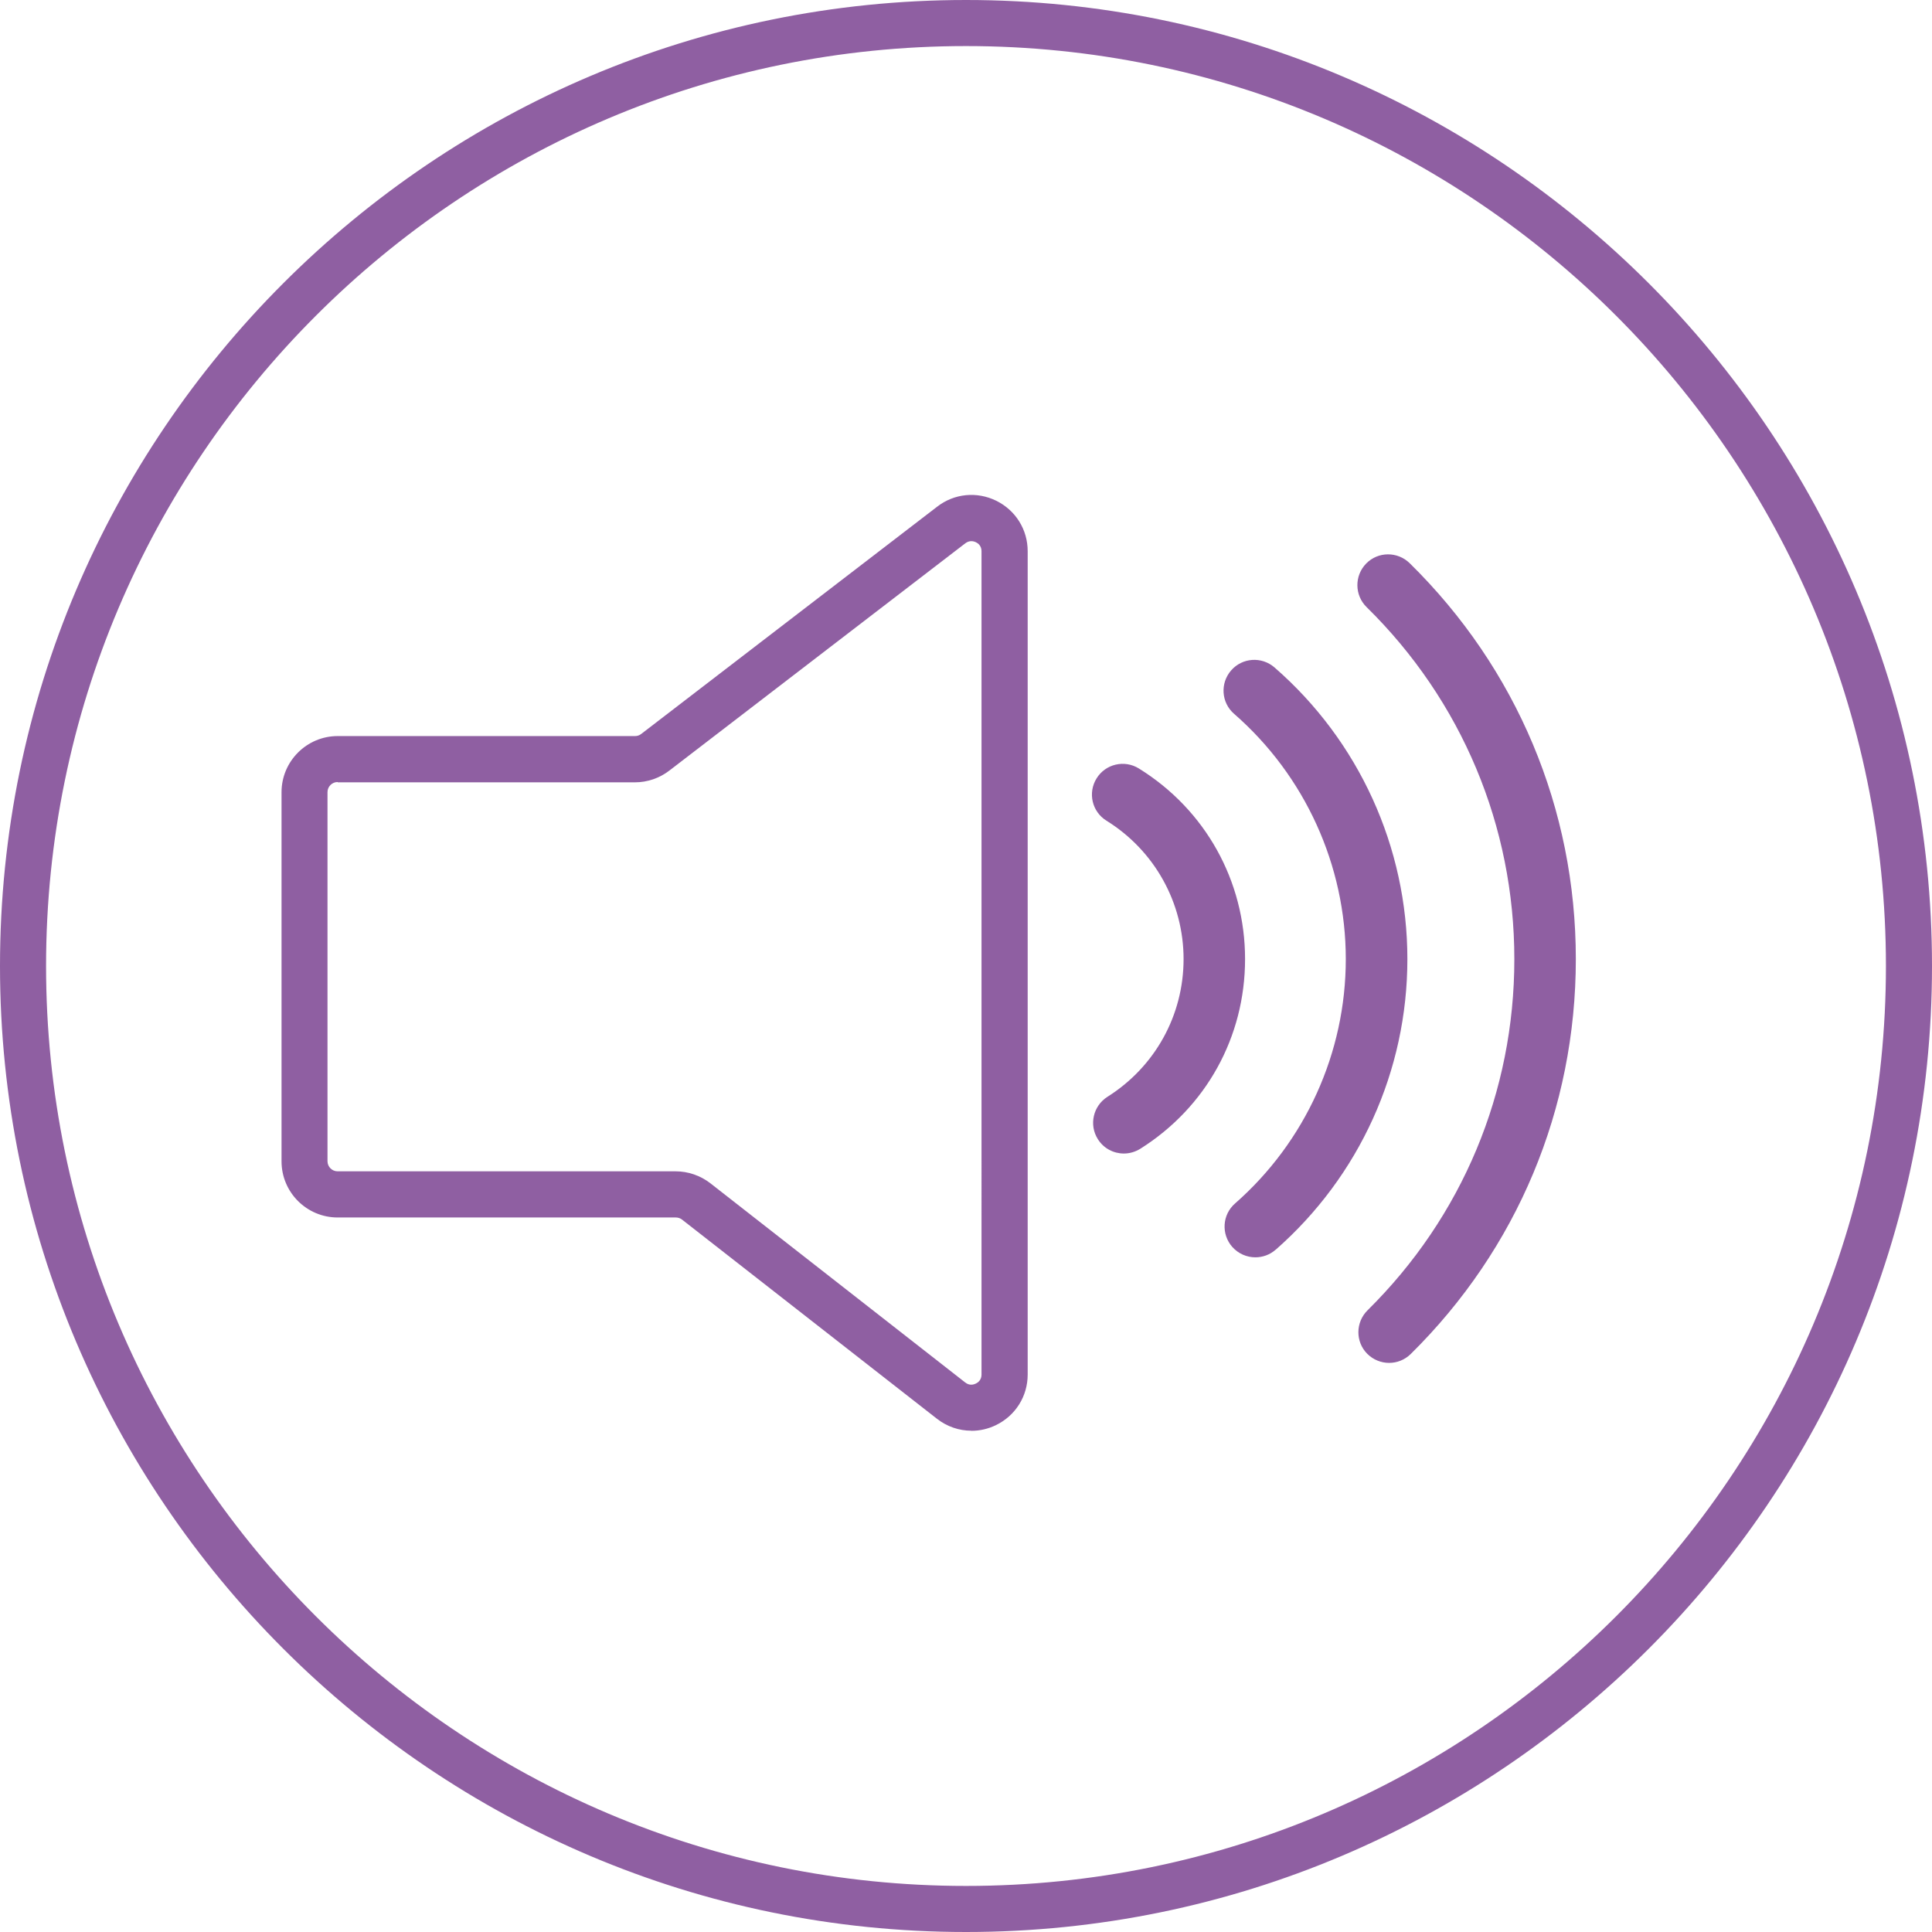 <?xml version="1.0" encoding="UTF-8"?><svg id="a" xmlns="http://www.w3.org/2000/svg" width="195.44" height="195.44" viewBox="0 0 195.44 195.44"><defs><style>.b{fill:#8f5fa2;}</style></defs><path class="b" d="M97.72,195.44C43.84,195.44,0,151.6,0,97.72S43.84,0,97.72,0s97.72,43.84,97.72,97.72-43.84,97.72-97.72,97.72ZM97.72,4.66C46.41,4.66,4.66,46.4,4.66,97.72s41.74,93.06,93.06,93.06,93.06-41.74,93.06-93.06S149.04,4.66,97.72,4.66Z"/><path class="b" d="M115.35,116.21c-.52.32-1.09.48-1.66.48-1.03,0-2.04-.51-2.63-1.45-.92-1.45-.48-3.37.97-4.29,4.82-3.04,7.7-8.25,7.7-13.93s-2.92-10.97-7.8-14c-1.46-.9-1.91-2.82-1-4.28.9-1.46,2.82-1.91,4.28-1,6.73,4.17,10.74,11.38,10.74,19.28s-3.96,15.01-10.6,19.19h0Z"/><path class="b" d="M129.04,126.42c-.59.52-1.32.77-2.05.77-.86,0-1.72-.36-2.34-1.06-1.13-1.29-1.01-3.26.29-4.39,7.12-6.25,11.2-15.26,11.2-24.72s-4.12-18.55-11.3-24.81c-1.3-1.13-1.43-3.09-.3-4.39,1.13-1.3,3.09-1.43,4.39-.3,8.54,7.43,13.44,18.19,13.44,29.5s-4.86,21.97-13.32,29.4h-.01Z"/><path class="b" d="M142.71,136.97c-.61.6-1.4.9-2.19.9s-1.6-.31-2.21-.92c-1.21-1.22-1.19-3.19.03-4.4,9.58-9.46,14.85-22.07,14.85-35.52s-5.31-26.15-14.95-35.62c-1.22-1.2-1.24-3.17-.04-4.4,1.2-1.23,3.17-1.24,4.4-.04,10.84,10.65,16.81,24.87,16.81,40.05s-5.93,29.32-16.7,39.95Z"/><path class="b" d="M98.26,144.73c-1.23,0-2.46-.41-3.48-1.21l-25.79-20.15c-.18-.14-.4-.21-.63-.21h-34.2c-3.14,0-5.68-2.55-5.68-5.68v-37.34c0-3.13,2.55-5.68,5.68-5.68h30.08c.23,0,.44-.07.62-.21l29.95-23c1.72-1.33,4.01-1.56,5.98-.59,1.96.97,3.17,2.92,3.17,5.1v83.29c0,2.19-1.23,4.15-3.2,5.11-.8.39-1.65.58-2.5.58h0ZM34.15,79.11c-.56,0-1.02.46-1.02,1.02v37.34c0,.56.46,1.02,1.02,1.02h34.2c1.26,0,2.5.43,3.5,1.2l25.79,20.16c.43.34.85.22,1.08.11.21-.1.57-.36.57-.91V55.76c0-.55-.36-.81-.57-.91s-.64-.22-1.07.11l-29.95,23c-.99.76-2.22,1.18-3.46,1.18h-30.08v-.03Z"/></svg>